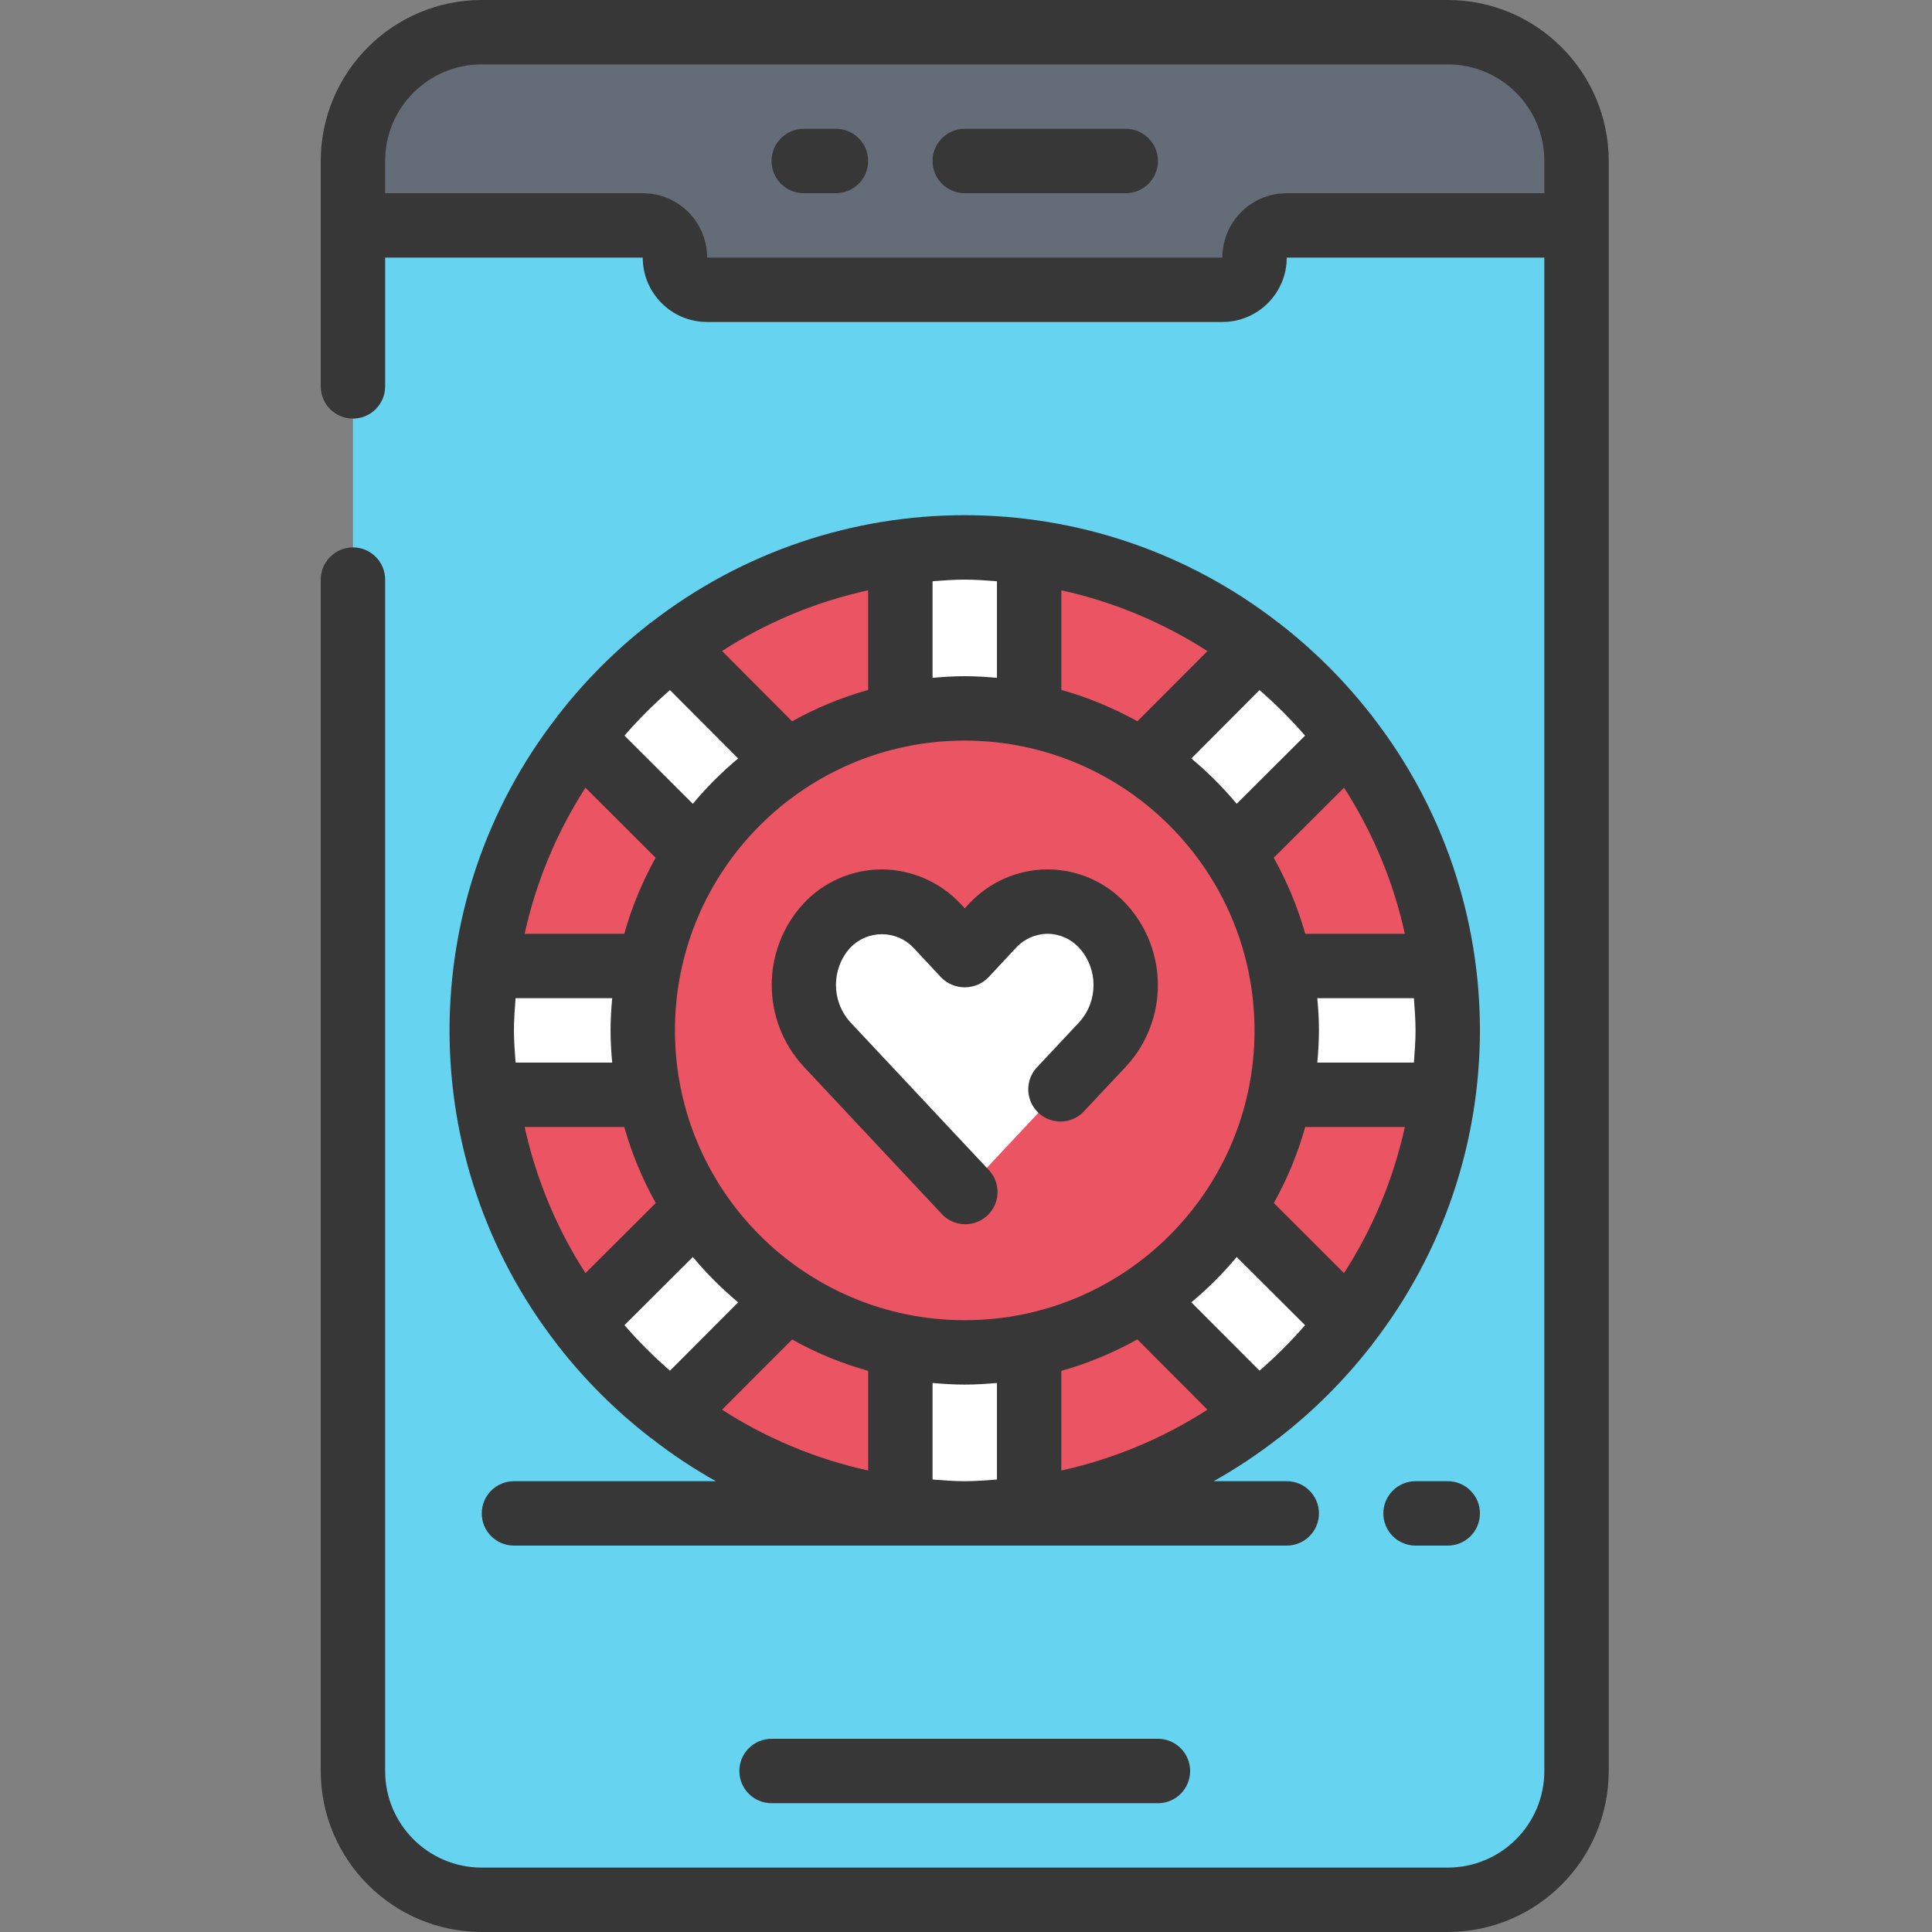 <svg height="512pt" viewBox="-85 0 512 512" width="512pt" xmlns="http://www.w3.org/2000/svg"><rect x="-85" y="0" width="512" height="512" fill="#808080" stroke="none"/><path d="m332.801 42.668v435.199c0 14.137-11.461 25.598-25.602 25.598h-273.066c-14.137 0-25.598-11.461-25.598-25.598v-435.199h76.797c4.715 0 8.535 3.82 8.535 8.531v8.535c0 4.711 3.82 8.531 8.531 8.531h136.535c4.711 0 8.531-3.82 8.531-8.531v-8.535c0-4.711 3.824-8.531 8.535-8.531zm0 0" fill="#66d4f1"/><path d="m332.801 34.133v17.066h-76.801c-4.711 0-8.535 3.82-8.535 8.535v8.531c0 4.715-3.82 8.535-8.531 8.535h-136.535c-4.711 0-8.531-3.82-8.531-8.535v-8.531c0-4.715-3.82-8.535-8.535-8.535h-76.797v-17.066c0-14.137 11.461-25.598 25.598-25.598h273.066c14.141 0 25.602 11.461 25.602 25.598zm0 0" fill="#636c77"/><path d="m298.668 273.066c0 70.691-57.309 128-128 128-70.695 0-128-57.309-128-128s57.305-128 128-128c70.691 0 128 57.309 128 128zm0 0" fill="#eb5463"/><g fill="#fff"><path d="m213.332 261.035c.043 5.793-2.125 11.383-6.059 15.633l-36.605 39.066-36.609-39.066c-8.082-8.855-8.082-22.41 0-31.266 3.758-4.121 9.074-6.469 14.652-6.469 5.574 0 10.895 2.348 14.652 6.469l7.305 7.84 7.305-7.84c3.754-4.121 9.074-6.473 14.648-6.473 5.578 0 10.898 2.352 14.652 6.473 3.934 4.25 6.102 9.84 6.059 15.633zm0 0"/><path d="m123.562 344.234-30.465 30.551c-9.121-6.902-17.246-15.031-24.148-24.152l30.551-30.461c6.316 9.559 14.5 17.746 24.062 24.062zm0 0"/><path d="m85.332 273.066c0 5.73.57 11.449 1.707 17.066h-43.176c-1.594-11.32-1.594-22.812 0-34.133h43.176c-1.137 5.617-1.707 11.336-1.707 17.066zm0 0"/><path d="m123.562 201.898c-9.562 6.316-17.746 14.504-24.062 24.062l-30.551-30.461c6.902-9.121 15.027-17.25 24.148-24.152zm0 0"/><path d="m187.734 146.262v43.18c-11.266-2.277-22.871-2.277-34.133 0v-43.18c11.32-1.594 22.809-1.594 34.133 0zm0 0"/><path d="m272.383 195.5-30.547 30.461c-6.32-9.559-14.504-17.746-24.066-24.062l30.465-30.551c9.121 6.902 17.246 15.031 24.148 24.152zm0 0"/><path d="m298.668 273.066c-.008 5.711-.406 11.414-1.195 17.066h-43.18c2.277-11.262 2.277-22.867 0-34.133h43.18c.789 5.656 1.188 11.355 1.195 17.066zm0 0"/><path d="m272.383 350.633c-6.902 9.121-15.027 17.25-24.148 24.152l-30.465-30.551c9.562-6.316 17.746-14.504 24.066-24.062zm0 0"/><path d="m187.734 356.691v43.18c-11.324 1.594-22.812 1.594-34.133 0v-43.18c11.262 2.277 22.867 2.277 34.133 0zm0 0"/></g><path d="m169.59 239.555c-5.406-5.789-12.957-9.098-20.879-9.156-7.934.008-15.508 3.328-20.883 9.168-11.082 12.164-11.082 30.766 0 42.93l36.617 39.074c2.062 2.316 5.219 3.336 8.246 2.652 3.027-.68 5.449-2.949 6.32-5.926.871-2.98.059-6.195-2.125-8.398l-36.605-39.066c-4.996-5.59-4.996-14.039 0-19.629 2.188-2.316 5.23-3.629 8.418-3.629 3.184 0 6.23 1.312 8.418 3.629l7.305 7.844c1.648 1.668 3.898 2.605 6.246 2.605 2.344 0 4.594-.938 6.246-2.605l7.262-7.801c2.172-2.383 5.238-3.754 8.465-3.781 3.203.031 6.246 1.398 8.395 3.773 5.016 5.582 5.016 14.047 0 19.625l-11.008 11.754c-2.219 2.195-3.062 5.434-2.191 8.434.867 3 3.305 5.289 6.359 5.961 3.051.676 6.223-.375 8.273-2.73l11.02-11.742c11.145-12.145 11.145-30.797 0-42.941-5.348-5.832-12.887-9.164-20.797-9.199h-.051c-7.949.012-15.527 3.34-20.914 9.184l-1.059 1.137zm0 0" fill="#373737"/><path d="m8.535 145.066c-4.715 0-8.535 3.82-8.535 8.535v315.73c.027 23.555 19.113 42.641 42.668 42.668h256c23.551-.027 42.637-19.113 42.664-42.668v-426.664c-.027-23.555-19.113-42.641-42.664-42.668h-256c-23.555.027-42.641 19.113-42.668 42.668v59.73c0 4.715 3.82 8.535 8.535 8.535 4.711 0 8.531-3.82 8.531-8.535v-34.133h68.266c0 9.426 7.641 17.066 17.066 17.066h136.535c9.426 0 17.066-7.641 17.066-17.066h68.266v401.066c0 14.141-11.461 25.602-25.598 25.602h-256c-14.141 0-25.602-11.461-25.602-25.602v-315.73c0-4.715-3.82-8.535-8.531-8.535zm247.465-93.867c-9.426 0-17.066 7.641-17.066 17.066h-136.535c0-9.426-7.641-17.066-17.066-17.066h-68.266v-8.531c0-14.141 11.461-25.602 25.602-25.602h256c14.137 0 25.598 11.461 25.598 25.602v8.531zm0 0" fill="#373737"/><path d="m278.758 189.977c-.137-.152-.188-.348-.332-.504l-.086-.059c-6.996-8.969-15.07-17.035-24.047-24.02l-.059-.086c-.145-.145-.352-.195-.504-.332-48.902-37.93-117.285-37.93-166.188 0-.152.125-.348.176-.496.324l-.059.082c-8.957 7-17.02 15.082-23.996 24.059l-.086.059c-.145.152-.195.348-.332.504-37.922 48.902-37.922 117.277 0 166.176.137.156.188.352.332.504l.086.062c6.996 8.957 15.074 17.016 24.047 23.996l.062.082c.152.145.348.199.512.336 5.402 4.215 11.121 8.02 17.098 11.375h-53.512c-4.711 0-8.531 3.82-8.531 8.531 0 4.715 3.82 8.535 8.531 8.535h204.801c4.711 0 8.535-3.82 8.535-8.535 0-4.711-3.824-8.531-8.535-8.531h-19.379c5.988-3.355 11.715-7.156 17.125-11.375.164-.137.359-.191.512-.336l.062-.082c8.965-6.996 17.035-15.074 24.02-24.051l.086-.059c.145-.152.195-.348.332-.504 37.922-48.902 37.922-117.273 0-166.176zm-7.578 147.406-18.594-18.57c3.547-6.367 6.336-13.129 8.312-20.145h26.402c-3.027 13.758-8.488 26.871-16.121 38.715zm-22.398 25.863-18.066-18.117c4.359-3.633 8.383-7.652 12.016-12.012l18.117 18.062c-3.727 4.309-7.762 8.34-12.066 12.066zm-78.113 29.289c-2.887 0-5.703-.23-8.535-.438v-25.598c2.816.254 5.648.434 8.535.434 2.883 0 5.715-.18 8.531-.434v25.598c-2.832.207-5.648.438-8.531.438zm-90.18-41.355 18.113-18.062c3.637 4.359 7.656 8.379 12.016 12.012l-18.066 18.117c-4.305-3.727-8.336-7.758-12.062-12.066zm-26.457-52.512h26.402c1.988 7.016 4.789 13.777 8.348 20.145l-18.629 18.57c-7.633-11.844-13.09-24.957-16.121-38.715zm16.121-89.918 18.594 18.57c-3.547 6.367-6.336 13.129-8.312 20.145h-26.402c3.031-13.758 8.488-26.871 16.121-38.715zm22.398-25.863 18.066 18.117c-4.359 3.633-8.379 7.652-12.016 12.016l-18.113-18.066c3.727-4.309 7.758-8.34 12.062-12.066zm168.297 12.066-18.117 18.066c-3.633-4.363-7.656-8.383-12.016-12.016l18.066-18.117c4.305 3.727 8.34 7.758 12.066 12.066zm26.453 52.512h-26.402c-1.984-7.016-4.785-13.777-8.348-20.145l18.629-18.57c7.633 11.844 13.094 24.957 16.121 38.715zm-70.887-56.316c-6.367-3.551-13.129-6.34-20.148-8.312v-26.402c13.762 3.027 26.871 8.488 38.715 16.117zm31.051 81.918c0 42.414-34.383 76.801-76.797 76.801-42.418 0-76.801-34.387-76.801-76.801 0-42.414 34.383-76.801 76.801-76.801 42.395.047 76.75 34.406 76.797 76.801zm-122.547-81.918-18.566-18.629c11.848-7.621 24.957-13.07 38.715-16.086v26.402c-7.016 1.973-13.777 4.762-20.148 8.312zm-47.684 73.387c-.254 2.812-.434 5.648-.434 8.531 0 2.883.18 5.719.434 8.535h-25.598c-.207-2.836-.438-5.652-.438-8.535 0-2.883.23-5.699.438-8.531zm47.684 90.453c6.371 3.547 13.133 6.336 20.148 8.309v26.402c-13.762-3.027-26.871-8.484-38.715-16.117zm71.348 8.309c7.02-1.984 13.781-4.785 20.148-8.344l18.566 18.629c-11.844 7.633-24.953 13.09-38.715 16.117zm67.832-81.695c.258-2.816.438-5.652.438-8.535 0-2.883-.18-5.719-.438-8.531h25.602c.203 2.832.434 5.648.434 8.531 0 2.883-.23 5.699-.434 8.535zm-84.898-127.566v25.602c-2.816-.258-5.648-.438-8.531-.438-2.887 0-5.719.18-8.535.438v-25.602c2.832-.203 5.648-.434 8.535-.434 2.883 0 5.699.23 8.531.434zm0 0" fill="#373737"/><path d="m119.465 460.801c-4.711 0-8.531 3.82-8.531 8.531 0 4.715 3.82 8.535 8.531 8.535h102.402c4.711 0 8.531-3.82 8.531-8.535 0-4.711-3.82-8.531-8.531-8.531zm0 0" fill="#373737"/><path d="m136.535 34.133h-8.535c-4.711 0-8.535 3.82-8.535 8.535 0 4.711 3.824 8.531 8.535 8.531h8.535c4.711 0 8.531-3.82 8.531-8.531 0-4.715-3.82-8.535-8.531-8.535zm0 0" fill="#373737"/><path d="m213.332 34.133h-42.664c-4.715 0-8.535 3.82-8.535 8.535 0 4.711 3.82 8.531 8.535 8.531h42.664c4.715 0 8.535-3.82 8.535-8.531 0-4.715-3.82-8.535-8.535-8.535zm0 0" fill="#373737"/><path d="m290.133 392.535c-4.711 0-8.531 3.82-8.531 8.531 0 4.715 3.82 8.535 8.531 8.535h8.535c4.711 0 8.531-3.82 8.531-8.535 0-4.711-3.82-8.531-8.531-8.531zm0 0" fill="#373737"/></svg>
